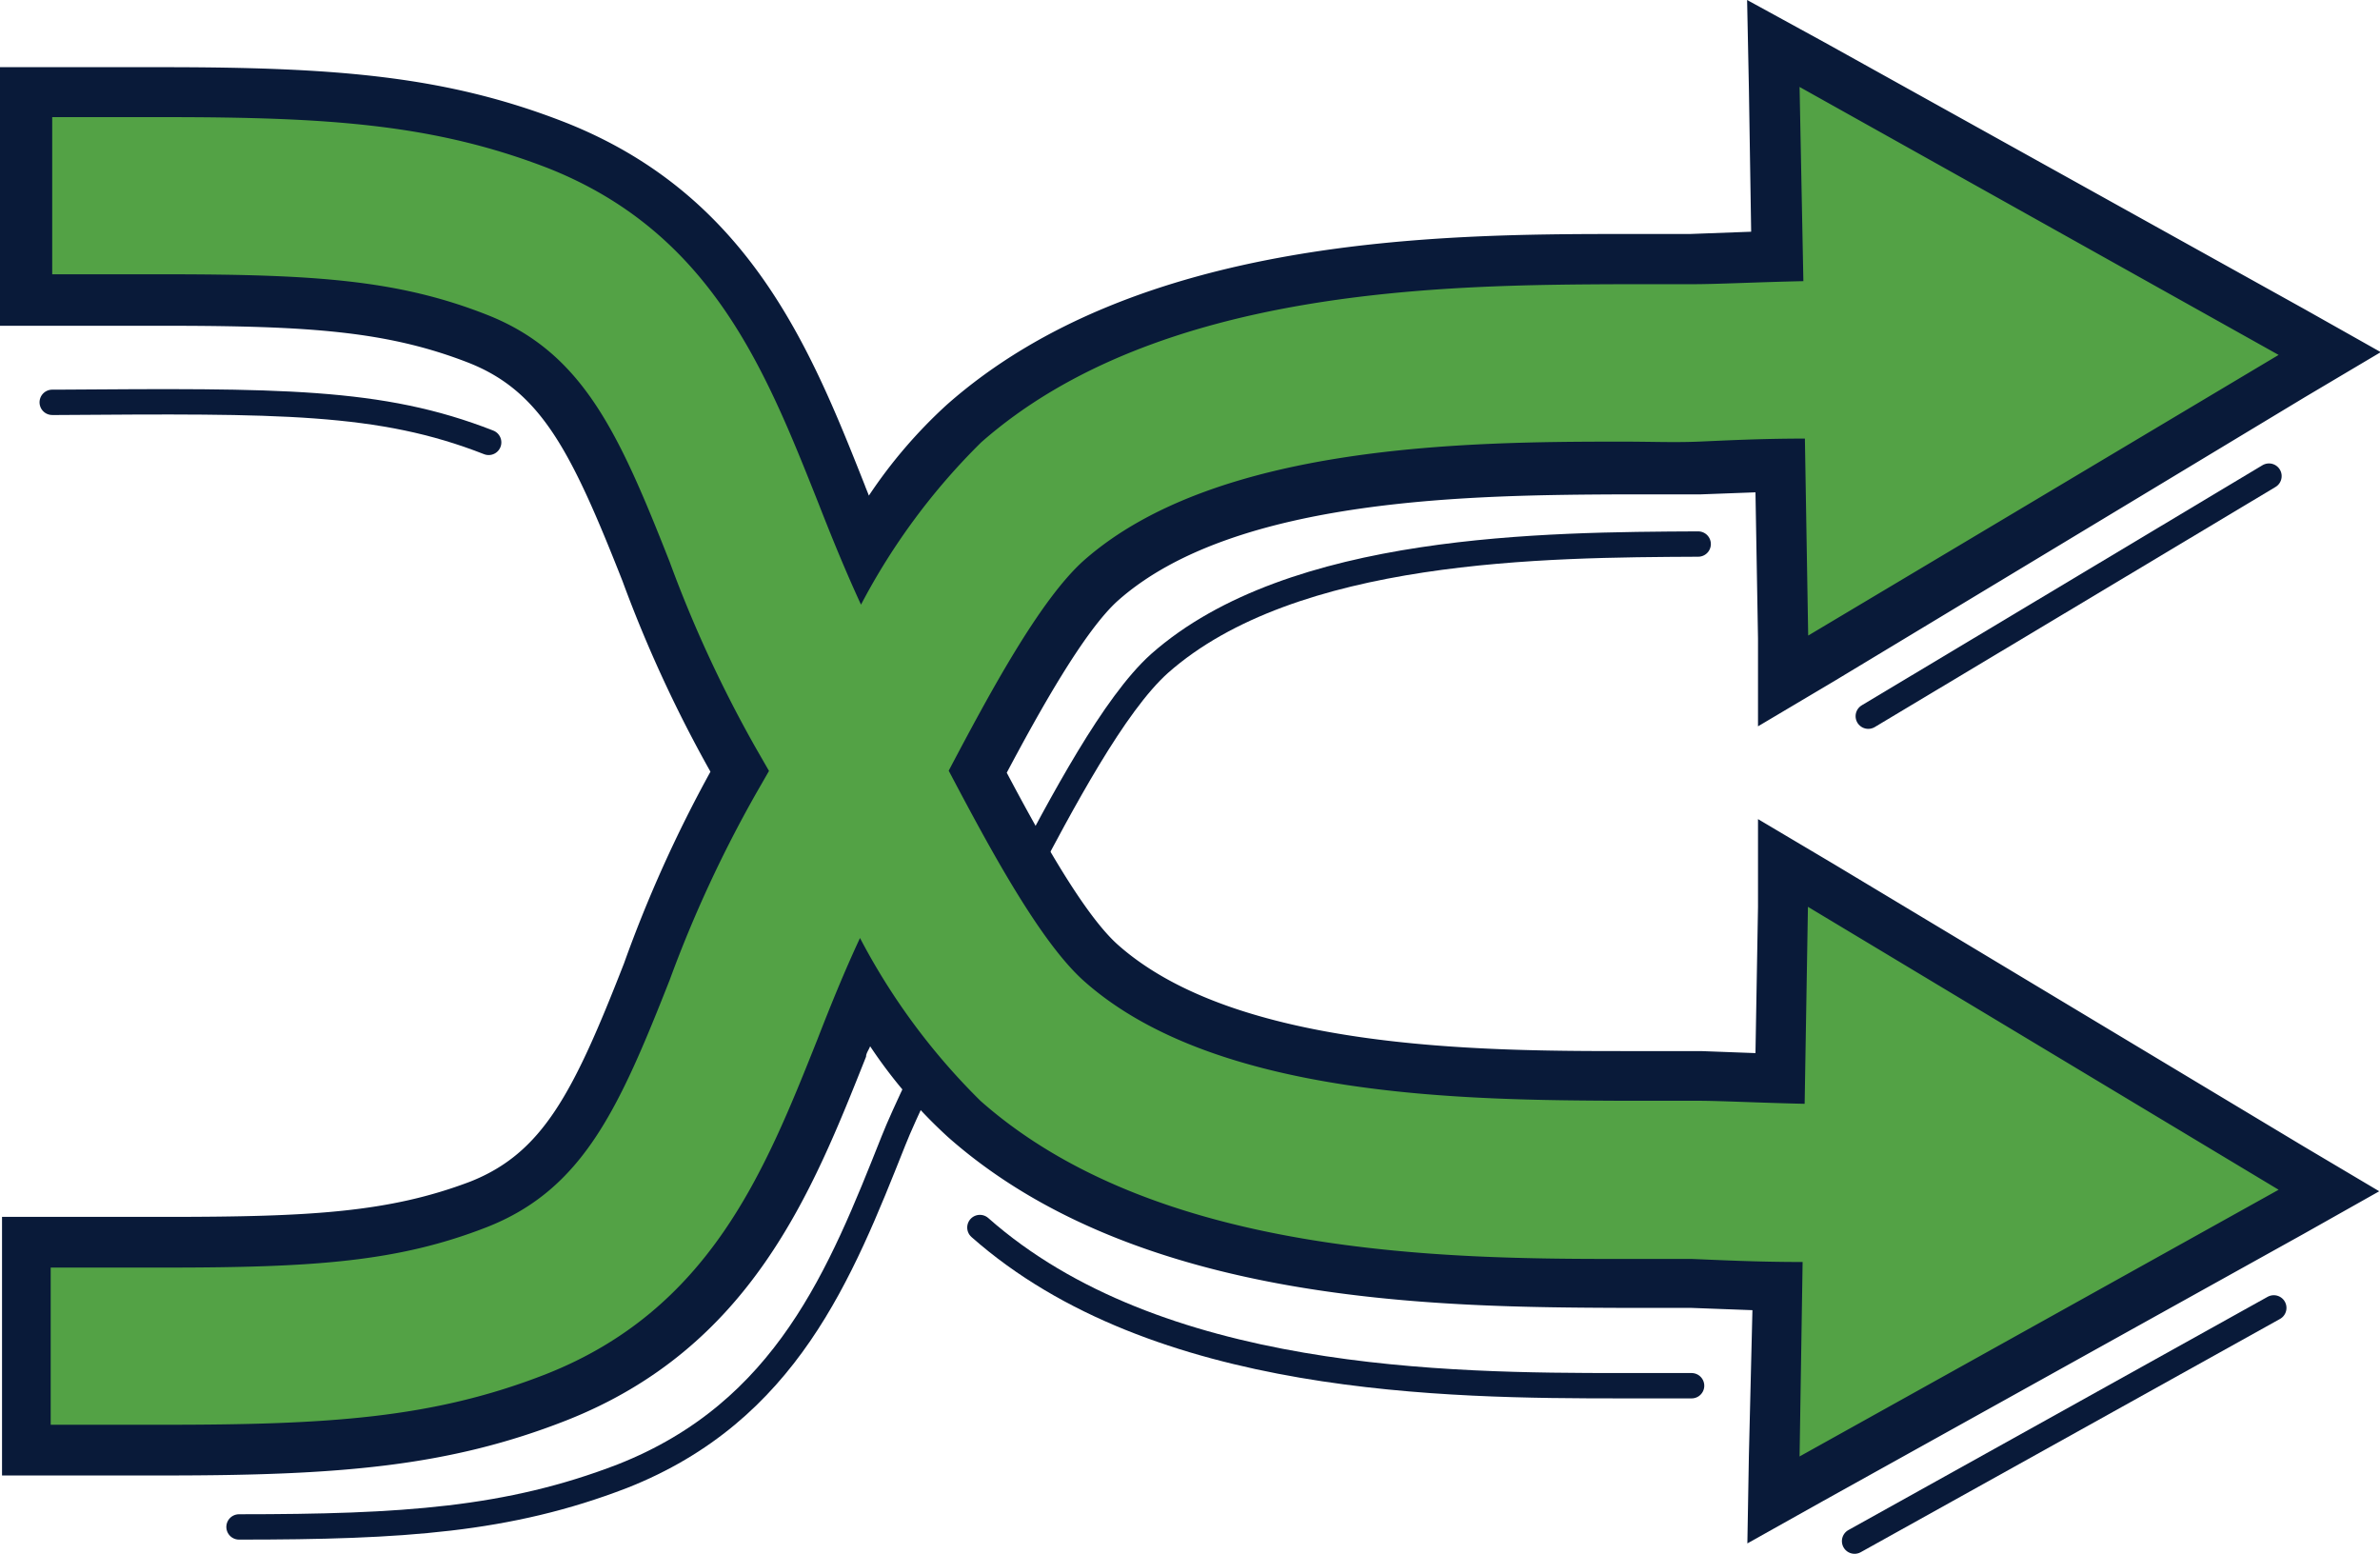 <svg xmlns="http://www.w3.org/2000/svg" viewBox="0 0 93.9 61.29"><defs><style>.cls-1{fill:none;stroke:#091a39;stroke-linecap:round;stroke-linejoin:round;}.cls-2{fill:#53a245;}.cls-3{fill:#091a39;}</style></defs><title>n-random</title><g id="Layer_2" data-name="Layer 2"><g id="Content_2" data-name="Content 2"><path class="cls-1" d="M9.43,60.23c6.46,0,10.63-.27,15.12-2,6.48-2.55,8.62-8,10.7-13.23.86-2.18,4.3-8.86,5-10.22,1.65-3.13,3.7-7,5.5-8.61C51,21.53,61,21.49,67,21.46"/><path class="cls-2" d="M70.09,50.76c-1.41,0-2.54-.07-3.39-.1s-1.64,0-2.72,0c-7,0-18.73-.08-26-6.49a23.13,23.13,0,0,1-3.94-5c-.32.76-.61,1.5-.88,2.18-2.06,5.19-4.38,11.08-11.26,13.79-4.52,1.78-8.76,2.1-15.49,2.1l-4.18,0H1L1.07,49H2.32l4.27,0c5.83,0,9-.22,12.32-1.53s4.68-4.21,6.64-9.18A49.74,49.74,0,0,1,29,30.8l.21-.36q-.11-.2-.21-.36a50.2,50.2,0,0,1-3.49-7.52c-2-5-3.24-7.84-6.64-9.18s-6.5-1.53-12.34-1.53l-4.23,0H1.07L1,3.68H2.25l4.17,0c6.73,0,11,.32,15.5,2.1,6.88,2.71,9.21,8.6,11.26,13.79.27.68.56,1.42.88,2.18a23.13,23.13,0,0,1,3.94-5c7.25-6.41,19-6.46,26-6.49,1.11,0,2,0,2.72,0s2-.07,3.39-.1L70,1.72,91.9,13.92,70.36,26.82l-.13-8.5c-1.32,0-2.39.06-3.18.1s-1.84,0-3,0c-5.89,0-15.68.07-20.61,4.43-1.57,1.39-3.51,5-4.88,7.55C39.93,33,41.87,36.61,43.44,38c4.93,4.36,14.72,4.4,20.57,4.43,1.2,0,2.2,0,3,0s1.86.07,3.18.1l.13-8.5L91.9,47,70,59.16Z"/><path class="cls-3" d="M71,3.43,89.9,14,71.34,25.07l-.13-7.77c-1.8,0-3.22.08-4.2.12s-1.84,0-3,0c-6,0-16,.07-21.24,4.68-1.74,1.55-3.72,5.23-5.34,8.3,1.62,3.07,3.6,6.75,5.34,8.3C48,43.35,58,43.39,64,43.42c1.16,0,2.16,0,3,0s2.4.08,4.2.12l.13-7.77L89.9,46.93,71,57.45l.12-7.67c-1.87,0-3.34-.08-4.37-.12-.72,0-1.66,0-2.76,0-6.86,0-18.35-.08-25.31-6.24A25.84,25.84,0,0,1,33.93,37c-.61,1.31-1.16,2.66-1.68,4C30.17,46.22,28,51.65,21.55,54.2c-4.49,1.76-8.66,2-15.12,2l-4.17,0H2l0-6.2h.25l4.28,0c5.88,0,9.19-.23,12.69-1.6,3.78-1.49,5.2-4.67,7.2-9.74a49.44,49.44,0,0,1,3.42-7.38l.5-.87-.5-.87a49.44,49.44,0,0,1-3.42-7.38c-2-5.07-3.42-8.25-7.2-9.74-3.5-1.38-6.81-1.6-12.71-1.6l-4.26,0H2.06l0-6.2h.24l4.16,0c6.46,0,10.64.27,15.13,2,6.48,2.55,8.62,8,10.7,13.23.52,1.33,1.07,2.68,1.68,4a25.84,25.84,0,0,1,4.74-6.4c7-6.16,18.45-6.21,25.32-6.24,1.09,0,2,0,2.75,0,1,0,2.5-.08,4.37-.12L71,3.43M68.93,0,69,3.46l.09,5.68-2.42.09c-.68,0-1.59,0-2.65,0-7.18,0-19.14.08-26.67,6.74a19.37,19.37,0,0,0-3.07,3.58c-.05-.14-.11-.27-.16-.41C32,13.79,29.57,7.69,22.28,4.82,17.62,3,13.28,2.65,6.42,2.65l-4.16,0H2l-2,0,0,2,0,6.2,0,2,2,0h.24l4.25,0c5.71,0,8.79.21,12,1.46,2.86,1.13,4.05,3.49,6.07,8.61a52,52,0,0,0,3.47,7.52A52,52,0,0,0,24.62,38c-2,5.12-3.21,7.48-6.07,8.61C15.36,47.82,12.28,48,6.59,48L2.33,48H2.08l-2,0,0,2,0,6.2,0,2,2,0h.41l4,0c6.85,0,11.19-.34,15.85-2.17,7.29-2.87,9.7-9,11.83-14.35,0-.14.11-.27.16-.41a19.37,19.37,0,0,0,3.07,3.58c7.53,6.66,19.49,6.71,26.64,6.74,1.09,0,2,0,2.68,0l2.42.09L69,57.42l-.06,3.46,3-1.68L90.87,48.68l3-1.69-3-1.78L72.36,34.09l-3-1.78,0,3.46-.1,5.77-2.15-.08c-.87,0-1.89,0-3.06,0-5.72,0-15.28-.07-19.93-4.18-1.35-1.19-3.09-4.33-4.4-6.8,1.27-2.39,3.06-5.61,4.4-6.8,4.65-4.11,14.21-4.15,19.92-4.18,1.2,0,2.2,0,3.07,0l2.15-.08.1,5.77,0,3.46,3-1.78L90.93,15.67l3-1.78-3-1.69L72,1.68,68.93,0Z"/><path class="cls-1" d="M19.28,17.45C15,15.77,11,15.81,2.31,15.87H2.06"/><path class="cls-1" d="M66.74,54.66c-.72,0-1.66,0-2.75,0-6.87,0-18.36-.08-25.33-6.24"/><line class="cls-1" x1="73.71" y1="28.25" x2="89.52" y2="18.78"/><line class="cls-1" x1="73.17" y1="60.79" x2="89.71" y2="51.59"/></g></g></svg>
